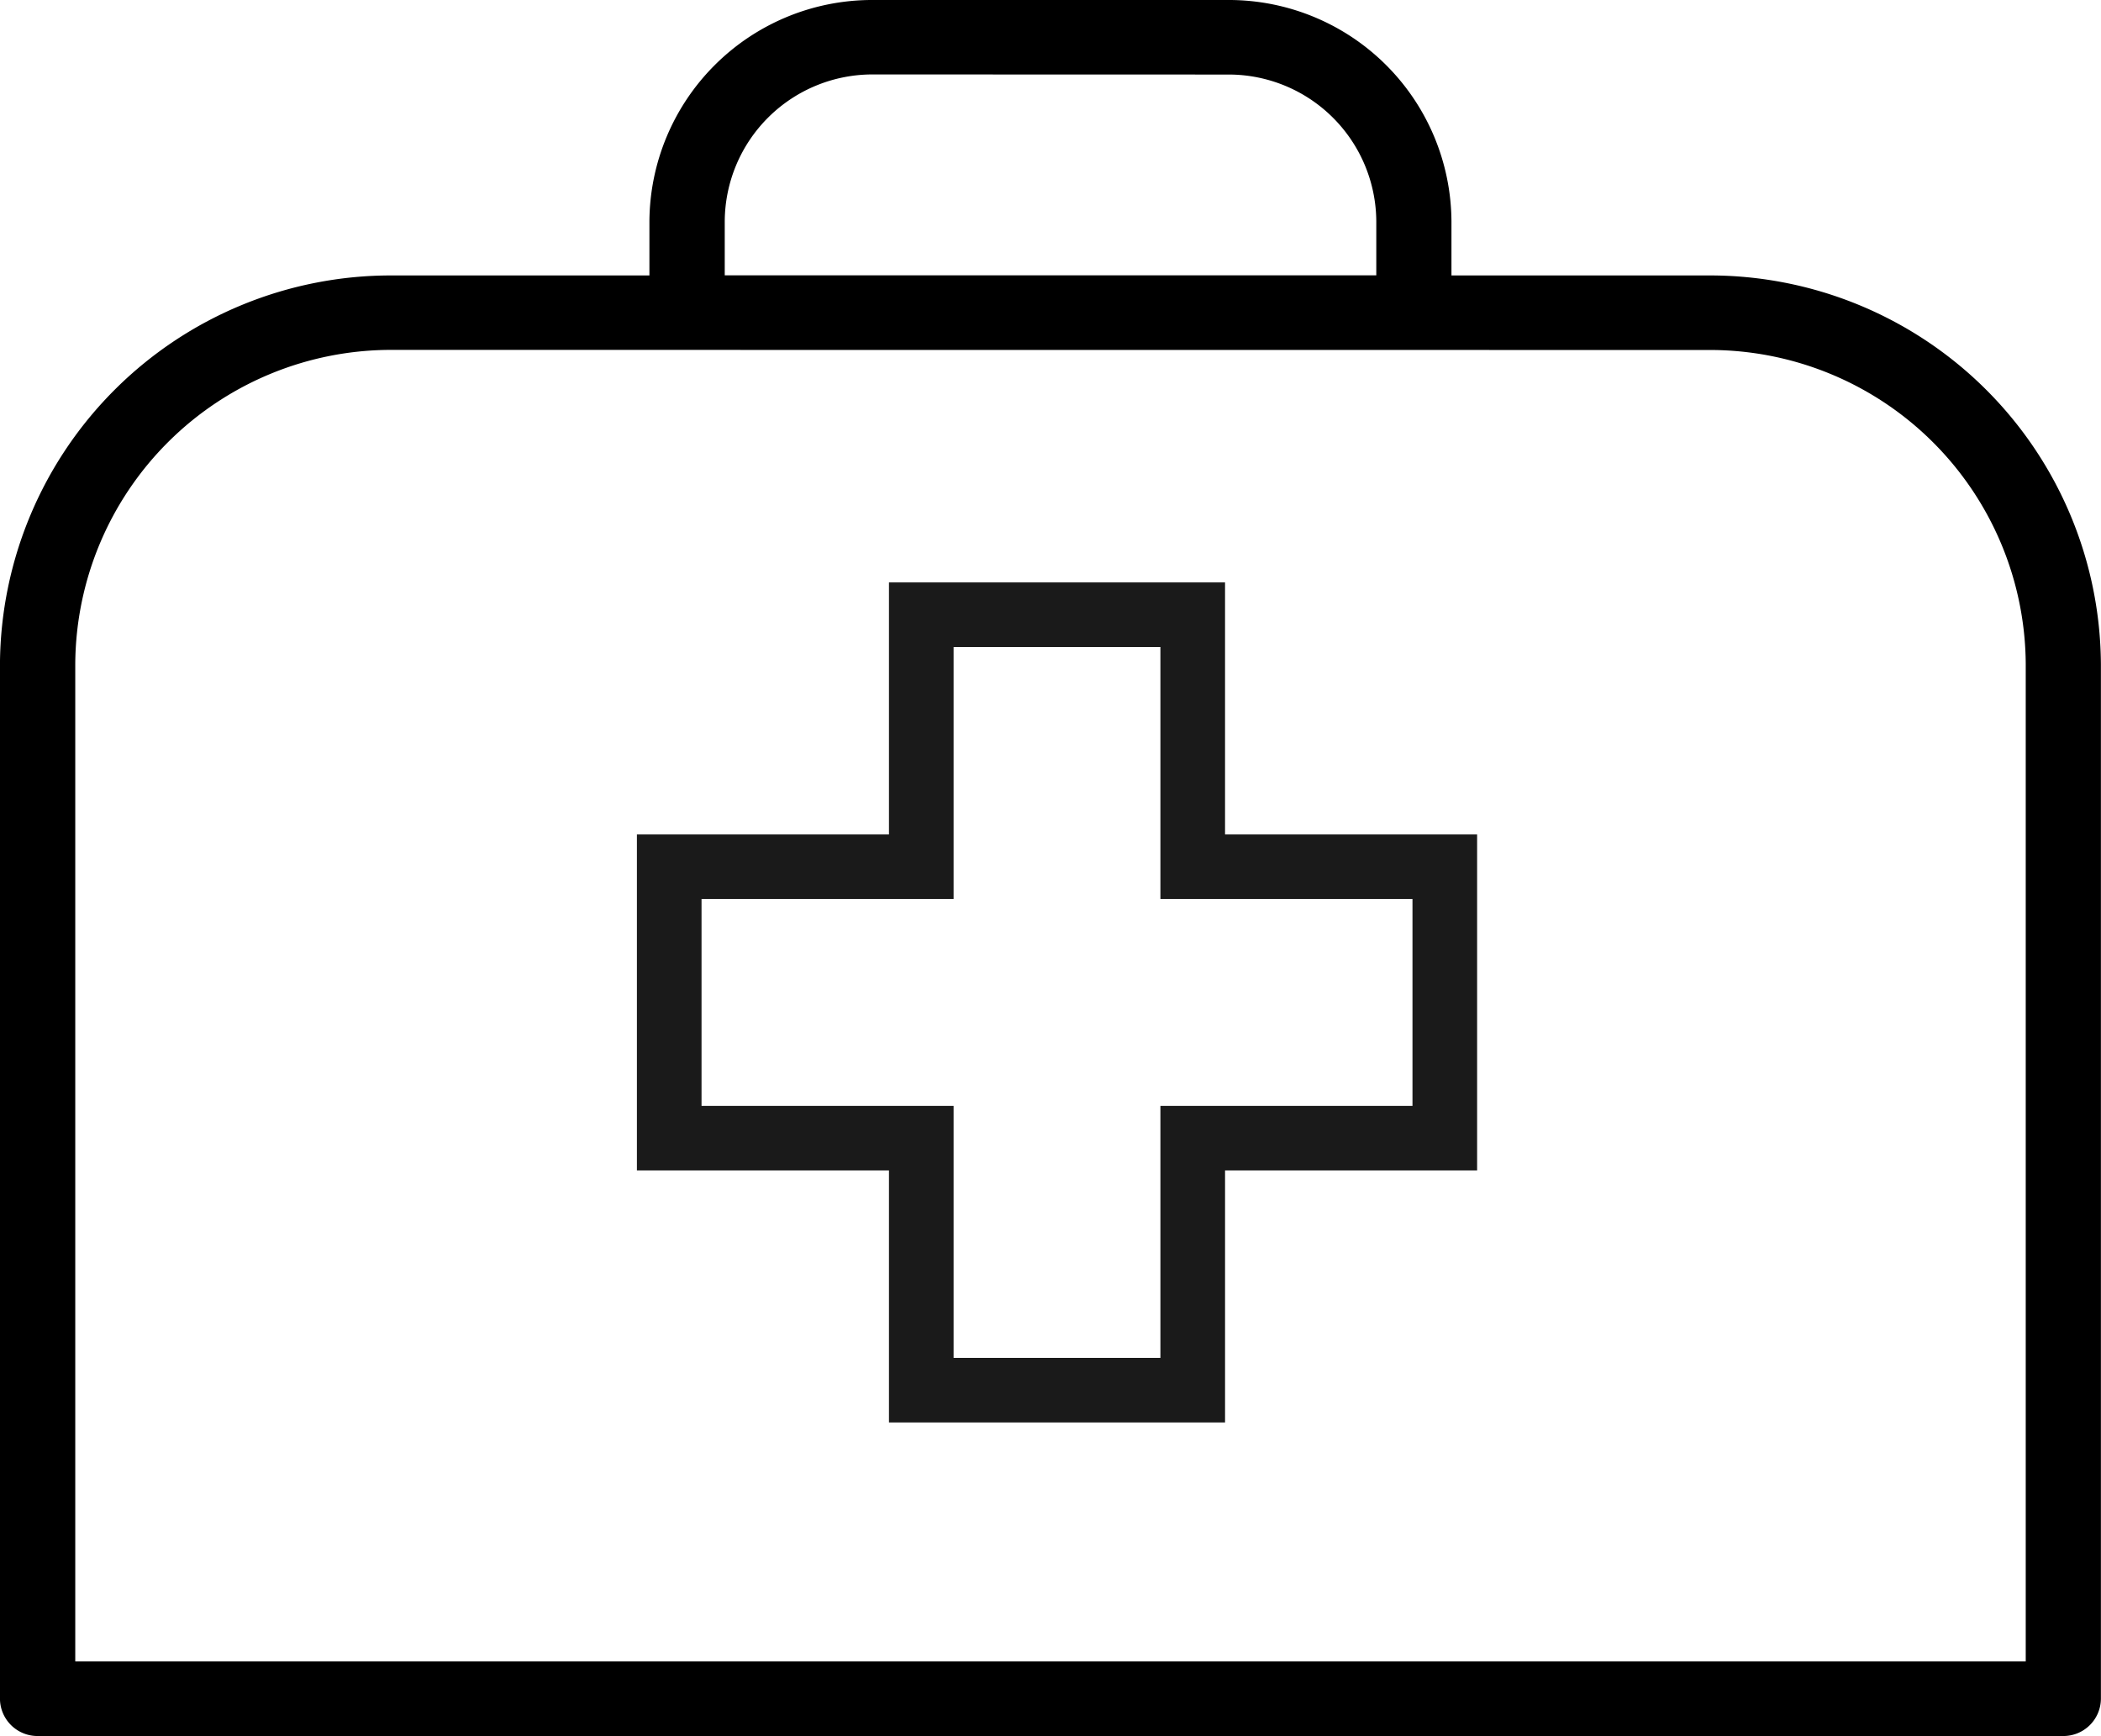<?xml version="1.0" encoding="UTF-8"?>
<svg xmlns="http://www.w3.org/2000/svg" width="65.015" height="53.729" viewBox="0 0 65.015 53.729">
  <g id="Gruppe_312" data-name="Gruppe 312" transform="translate(-644.291 -8288.975)">
    <path id="Differenzmenge_13" data-name="Differenzmenge 13" d="M4564.35,55.23h-62.686a1.161,1.161,0,0,1-1.165-1.154V22.053a12.1,12.1,0,0,1,12.139-12.027h7.958V8.351a6.891,6.891,0,0,1,6.916-6.85H4538.5a6.89,6.89,0,0,1,6.915,6.85v1.675h7.959a12.1,12.1,0,0,1,12.138,12.027V54.076A1.161,1.161,0,0,1,4564.35,55.23Zm-51.711-42.9a9.776,9.776,0,0,0-9.81,9.72V52.922h60.357V22.053a9.776,9.776,0,0,0-9.81-9.72Zm14.874-8.525a4.57,4.57,0,0,0-4.586,4.543v1.675h20.162V8.351a4.569,4.569,0,0,0-4.584-4.543Z" transform="translate(-3856.209 8287.474)"></path>
    <path id="Vereinigungsmenge_3" data-name="Vereinigungsmenge 3" d="M4515.2,24V16.2h7.8V9.8h-7.8V2h-6.4V9.8H4501v6.4h7.8V24h6.4m2,2h-10.4V18.2H4499V7.8h7.8V0h10.4V7.8h7.8V18.2h-7.8Z" transform="translate(-3835 8307)" fill="#1a1a1a"></path>
  </g>
</svg>
